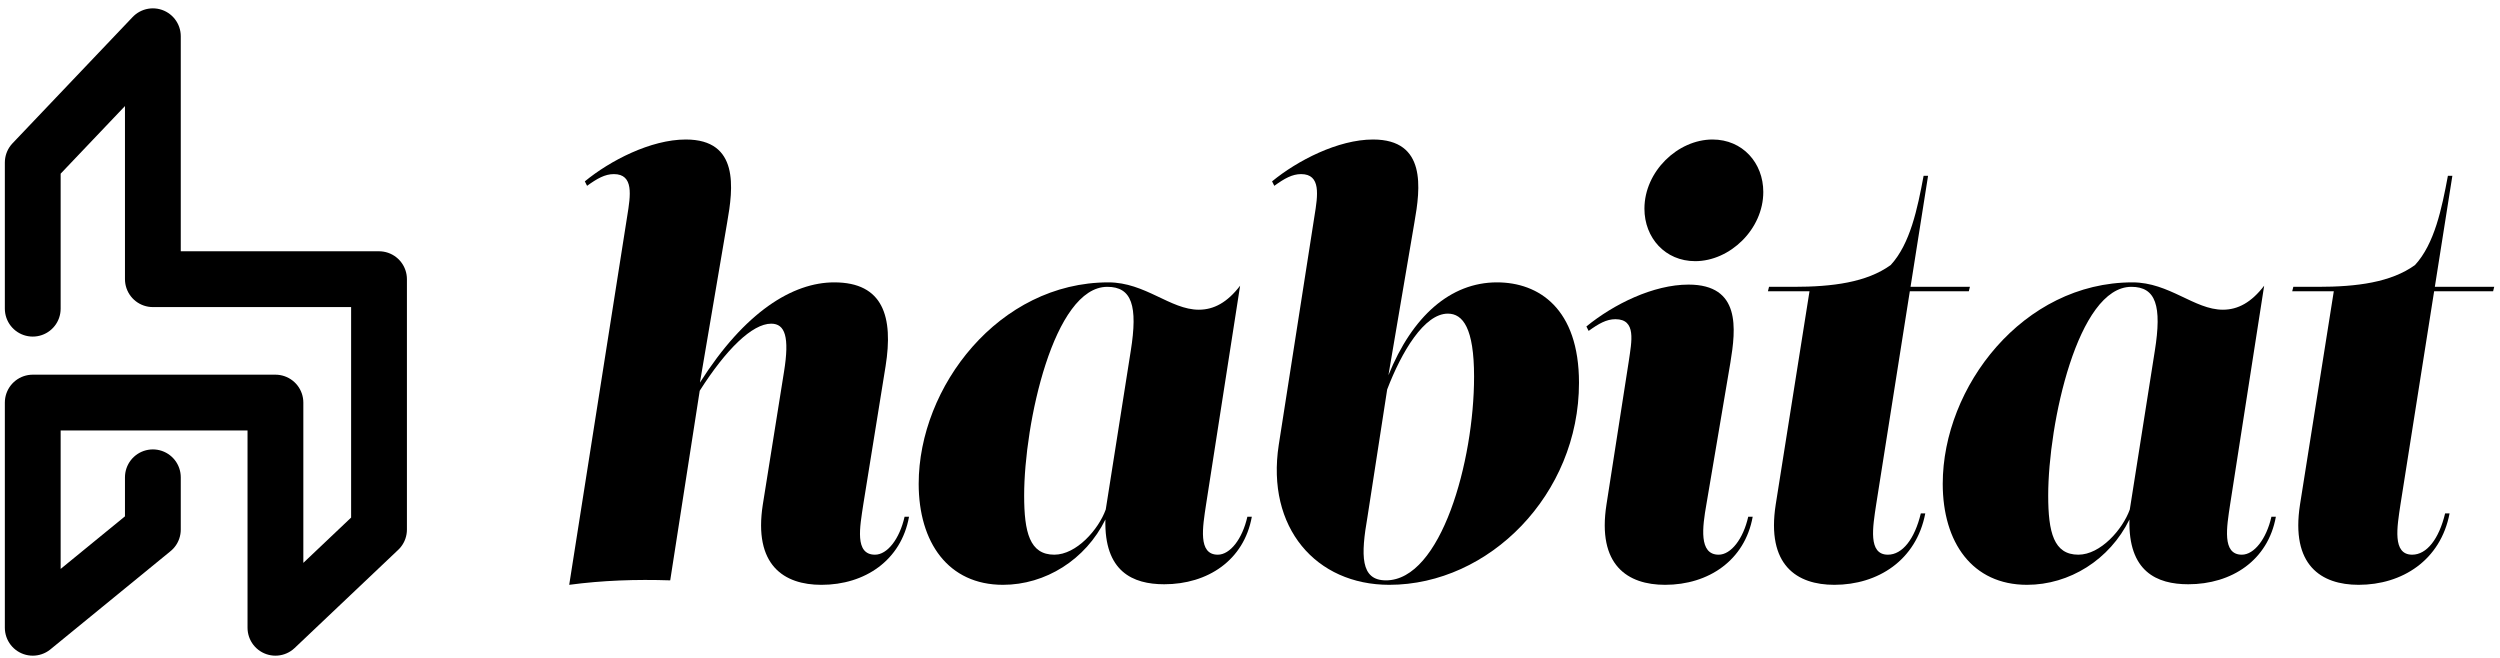 <?xml version="1.0" encoding="UTF-8"?>
<svg width="224px" height="59px" viewBox="0 0 224 59" version="1.1" xmlns="http://www.w3.org/2000/svg" xmlns:xlink="http://www.w3.org/1999/xlink">
    <title>Group 2</title>
    <g id="Page-1" stroke="none" stroke-width="1" fill="none" fill-rule="evenodd">
        <g id="Artboard-Copy-2" transform="translate(-156, -303)">
            <g id="Group-2" transform="translate(158.934, 306.248)">
                <path d="M78.116,43.052 C77.666,45.052 76.566,46.452 75.466,46.452 C73.616,46.452 74.116,43.952 74.416,41.952 L76.416,29.552 C77.116,25.152 76.216,22.052 71.816,22.052 C68.097,22.052 63.804,24.686 59.78,31.032 L62.217,16.702 C62.767,13.602 63.317,9.252 58.517,9.252 C55.367,9.252 51.717,11.152 49.467,13.002 L49.667,13.402 C50.567,12.752 51.267,12.352 52.067,12.352 C53.867,12.352 53.567,14.252 53.267,16.102 L48.067,49.152 C51.067,48.752 54.067,48.652 57.117,48.752 L59.76,31.765 C62.127,28.043 64.473,25.753 66.165,25.753 C67.415,25.753 67.815,26.953 67.315,30.053 L65.415,41.953 C64.565,47.403 67.315,49.153 70.665,49.153 C74.565,49.153 77.815,46.953 78.515,43.053 L78.116,43.052 Z" id="Path" fill="#000000" fill-rule="nonzero"></path>
                <path d="M108.83,43.052 C108.38,45.052 107.28,46.452 106.18,46.452 C104.38,46.452 104.83,43.952 105.13,41.952 L108.18,22.352 C107.03,23.852 105.83,24.502 104.48,24.502 C101.93,24.502 99.68,22.052 96.38,22.052 C86.58,22.052 79.38,31.402 79.38,40.102 C79.38,45.352 82.03,49.152 86.93,49.152 C90.73,49.152 94.335,46.912 96.11,43.296 C95.989,47.973 98.566,49.102 101.379,49.102 C105.279,49.102 108.529,46.952 109.229,43.052 L108.83,43.052 Z M96.142,42.401 C95.494,44.202 93.512,46.452 91.53,46.452 C89.33,46.452 88.83,44.452 88.83,41.152 C88.83,34.702 91.48,22.452 96.28,22.452 C98.48,22.452 99.03,24.152 98.38,28.202 L96.142,42.401 Z" id="Shape" fill="#000000" fill-rule="nonzero"></path>
                <path d="M131.194,22.052 C127.029,22.052 123.601,25.086 121.469,30.373 L123.794,16.702 C124.344,13.602 124.894,9.252 120.094,9.252 C116.944,9.252 113.294,11.152 111.044,13.002 L111.244,13.402 C112.144,12.752 112.844,12.352 113.644,12.352 C115.444,12.352 115.144,14.252 114.844,16.102 L111.644,36.602 C110.494,44.052 114.994,49.152 121.544,49.152 C130.494,49.152 138.544,41.052 138.544,31.052 C138.544,24.402 134.944,22.052 131.194,22.052 L131.194,22.052 Z M121.244,48.752 C118.944,48.752 118.994,46.502 119.594,43.052 L121.357,31.647 C122.641,28.29 124.674,24.853 126.793,24.853 C128.143,24.853 129.143,26.153 129.143,30.503 C129.143,38.053 126.193,48.753 121.243,48.753 L121.244,48.752 Z" id="Shape" fill="#000000" fill-rule="nonzero"></path>
                <path d="M148.957,20.152 C152.057,20.152 155.057,17.302 155.057,13.952 C155.057,11.352 153.207,9.252 150.507,9.252 C147.407,9.252 144.407,12.102 144.407,15.452 C144.407,18.052 146.257,20.152 148.957,20.152 Z M146.257,49.152 C150.157,49.152 153.407,46.952 154.107,43.052 L153.707,43.052 C153.257,45.052 152.157,46.452 151.057,46.452 C149.257,46.452 149.607,43.952 149.957,41.952 L152.107,29.252 C152.607,26.202 153.057,22.252 148.357,22.252 C145.207,22.252 141.657,24.002 139.207,26.002 L139.407,26.402 C140.307,25.752 141.007,25.352 141.807,25.352 C143.707,25.352 143.257,27.352 143.007,29.102 L141.007,41.952 C140.157,47.402 142.907,49.152 146.257,49.152 Z" id="Shape" fill="#000000" fill-rule="nonzero"></path>
                <path d="M173.471,22.852 L173.571,22.452 L168.25,22.452 L169.821,12.502 L169.421,12.502 C168.871,15.452 168.221,18.602 166.471,20.502 C164.321,22.052 161.271,22.452 157.771,22.452 L155.571,22.452 L155.471,22.852 L159.197,22.852 L156.171,41.952 C155.321,47.402 158.071,49.152 161.421,49.152 C165.321,49.152 168.771,46.952 169.571,42.752 L169.171,42.752 C168.621,45.052 167.521,46.452 166.221,46.452 C164.421,46.452 164.871,43.952 165.171,41.952 L168.186,22.852 L173.471,22.852 Z" id="Path" fill="#000000" fill-rule="nonzero"></path>
                <path d="M200.585,43.052 C200.135,45.052 199.035,46.452 197.935,46.452 C196.135,46.452 196.585,43.952 196.885,41.952 L199.935,22.352 C198.785,23.852 197.585,24.502 196.235,24.502 C193.685,24.502 191.435,22.052 188.135,22.052 C178.335,22.052 171.135,31.402 171.135,40.102 C171.135,45.352 173.785,49.152 178.685,49.152 C182.485,49.152 186.09,46.912 187.865,43.296 C187.743,47.973 190.321,49.102 193.134,49.102 C197.034,49.102 200.284,46.952 200.984,43.052 L200.585,43.052 Z M187.897,42.401 C187.249,44.202 185.266,46.452 183.285,46.452 C181.085,46.452 180.585,44.452 180.585,41.152 C180.585,34.702 183.235,22.452 188.035,22.452 C190.235,22.452 190.785,24.152 190.135,28.202 L187.897,42.401 Z" id="Shape" fill="#000000" fill-rule="nonzero"></path>
                <path d="M220.448,22.852 L220.548,22.452 L215.227,22.452 L216.798,12.502 L216.398,12.502 C215.848,15.452 215.198,18.602 213.448,20.502 C211.298,22.052 208.248,22.452 204.748,22.452 L202.548,22.452 L202.448,22.852 L206.174,22.852 L203.148,41.952 C202.298,47.402 205.048,49.152 208.398,49.152 C212.298,49.152 215.748,46.952 216.548,42.752 L216.148,42.752 C215.598,45.052 214.498,46.452 213.198,46.452 C211.398,46.452 211.848,43.952 212.148,41.952 L215.164,22.852 L220.448,22.852 Z" id="Path" fill="#000000" fill-rule="nonzero"></path>
                <path d="M0,24.41 L0,11.314 L10.763,0 L10.763,21.766 L31.026,21.766 L31.026,44.202 L21.745,53 L21.745,32.823 L0,32.823 L0,53 L10.763,44.202 C10.763,44.202 10.763,42.641 10.763,39.519" id="Path-2" stroke="#000000" stroke-width="5" stroke-linecap="round" stroke-linejoin="round"></path>
            </g>
        </g>
    </g>
</svg>
